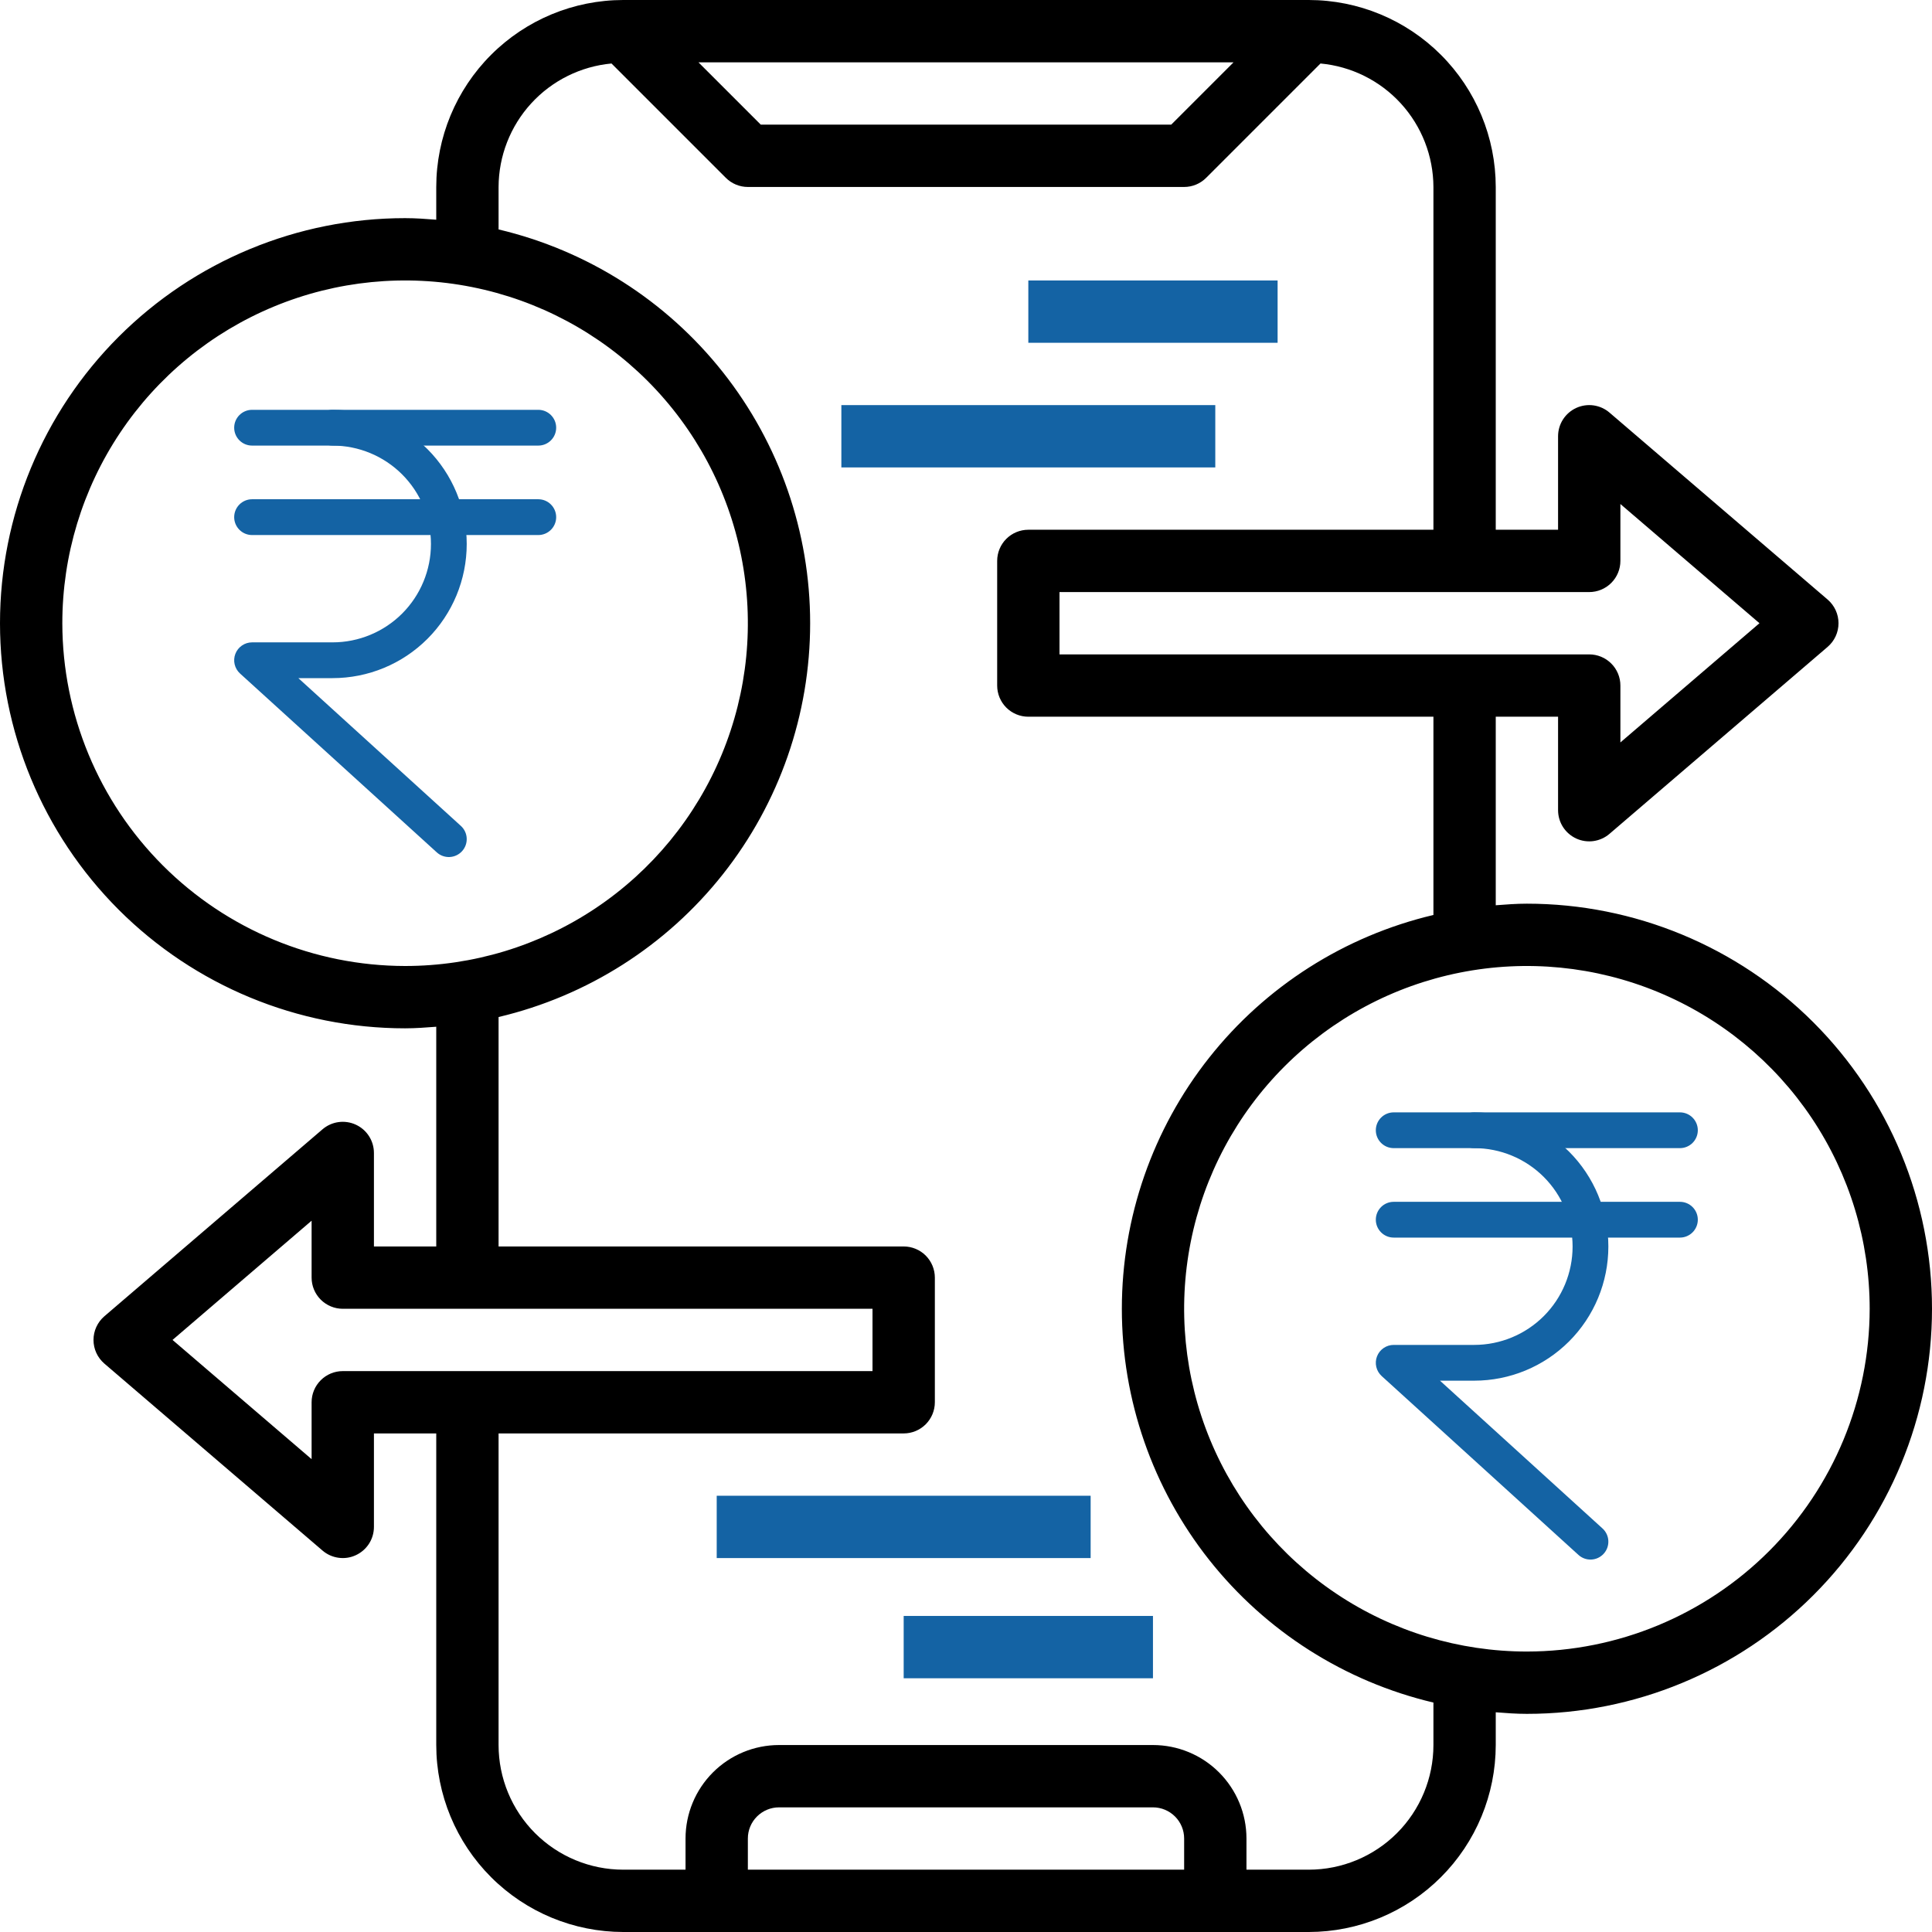 <svg width="66" height="66" viewBox="0 0 66 66" fill="none" xmlns="http://www.w3.org/2000/svg">
<path fill-rule="evenodd" clip-rule="evenodd" d="M8 17.667C8 17.329 8.274 17.055 8.611 17.055H18.389C18.726 17.055 19 17.329 19 17.667C19 18.004 18.726 18.278 18.389 18.278H8.611C8.274 18.278 8 18.004 8 17.667Z" fill="#1463A4"/>
<path fill-rule="evenodd" clip-rule="evenodd" d="M8 14.611C8 14.274 8.274 14 8.611 14H18.389C18.726 14 19 14.274 19 14.611C19 14.949 18.726 15.222 18.389 15.222H8.611C8.274 15.222 8 14.949 8 14.611Z" fill="#1463A4"/>
<path fill-rule="evenodd" clip-rule="evenodd" d="M10.75 14.611C10.75 14.274 11.024 14 11.361 14C12.577 14 13.742 14.483 14.602 15.342C15.461 16.202 15.944 17.368 15.944 18.583C15.944 19.799 15.461 20.965 14.602 21.824C13.742 22.684 12.577 23.166 11.361 23.166H10.192L15.744 28.214C15.994 28.441 16.012 28.828 15.785 29.077C15.558 29.327 15.172 29.346 14.922 29.119L8.2 23.008C8.013 22.838 7.95 22.57 8.041 22.335C8.132 22.1 8.359 21.944 8.611 21.944H11.361C12.252 21.944 13.107 21.59 13.738 20.96C14.368 20.329 14.722 19.475 14.722 18.583C14.722 17.692 14.368 16.837 13.738 16.207C13.107 15.576 12.252 15.222 11.361 15.222C11.024 15.222 10.75 14.949 10.75 14.611Z" fill="#1463A4"/>
<path fill-rule="evenodd" clip-rule="evenodd" d="M47 41.667C47 41.329 47.274 41.056 47.611 41.056H57.389C57.726 41.056 58 41.329 58 41.667C58 42.004 57.726 42.278 57.389 42.278H47.611C47.274 42.278 47 42.004 47 41.667Z" fill="#1463A4"/>
<path fill-rule="evenodd" clip-rule="evenodd" d="M47 38.611C47 38.274 47.274 38 47.611 38H57.389C57.726 38 58 38.274 58 38.611C58 38.949 57.726 39.222 57.389 39.222H47.611C47.274 39.222 47 38.949 47 38.611Z" fill="#1463A4"/>
<path fill-rule="evenodd" clip-rule="evenodd" d="M49.75 38.611C49.75 38.274 50.023 38 50.361 38C51.577 38 52.742 38.483 53.602 39.342C54.461 40.202 54.944 41.368 54.944 42.583C54.944 43.799 54.461 44.965 53.602 45.824C52.742 46.684 51.577 47.166 50.361 47.166H49.192L54.744 52.214C54.994 52.441 55.012 52.828 54.785 53.077C54.558 53.327 54.172 53.346 53.922 53.118L47.2 47.008C47.013 46.838 46.95 46.571 47.041 46.335C47.132 46.1 47.359 45.944 47.611 45.944H50.361C51.252 45.944 52.107 45.59 52.738 44.96C53.368 44.33 53.722 43.475 53.722 42.583C53.722 41.692 53.368 40.837 52.738 40.207C52.107 39.576 51.252 39.222 50.361 39.222C50.023 39.222 49.75 38.949 49.75 38.611Z" fill="#1463A4"/>
<path d="M52.161 30.871C51.801 30.871 51.449 30.898 51.097 30.925V24.484H53.226V27.677C53.226 27.881 53.284 28.08 53.394 28.252C53.504 28.423 53.661 28.559 53.846 28.645C54.031 28.73 54.236 28.76 54.438 28.732C54.639 28.703 54.829 28.618 54.983 28.485L62.435 22.098C62.551 21.998 62.645 21.874 62.709 21.735C62.773 21.596 62.806 21.444 62.806 21.29C62.806 21.137 62.773 20.985 62.709 20.846C62.645 20.706 62.551 20.582 62.435 20.482L54.983 14.095C54.829 13.963 54.639 13.877 54.438 13.849C54.236 13.821 54.031 13.851 53.846 13.936C53.661 14.021 53.504 14.158 53.394 14.329C53.284 14.5 53.226 14.7 53.226 14.903V18.097H51.097V6.387C51.095 4.694 50.422 3.07 49.224 1.873C48.027 0.675 46.403 0.002 44.71 0H21.29C19.597 0.002 17.973 0.675 16.776 1.873C15.578 3.07 14.905 4.694 14.903 6.387V7.506C14.551 7.478 14.198 7.452 13.839 7.452C10.168 7.452 6.649 8.91 4.053 11.505C1.458 14.1 0 17.62 0 21.29C0 24.961 1.458 28.48 4.053 31.076C6.649 33.671 10.168 35.129 13.839 35.129C14.198 35.129 14.551 35.102 14.903 35.075V42.581H12.774V39.387C12.774 39.184 12.716 38.984 12.606 38.813C12.496 38.641 12.339 38.505 12.154 38.42C11.969 38.335 11.764 38.305 11.562 38.333C11.361 38.361 11.171 38.447 11.017 38.579L3.565 44.966C3.449 45.066 3.355 45.19 3.291 45.33C3.227 45.469 3.194 45.621 3.194 45.774C3.194 45.928 3.227 46.079 3.291 46.219C3.355 46.358 3.449 46.482 3.565 46.582L11.017 52.969C11.171 53.102 11.361 53.187 11.562 53.215C11.764 53.244 11.969 53.214 12.154 53.128C12.339 53.043 12.496 52.907 12.606 52.736C12.716 52.564 12.774 52.365 12.774 52.161V48.968H14.903V59.613C14.905 61.306 15.578 62.93 16.776 64.127C17.973 65.325 19.597 65.998 21.29 66H44.71C46.403 65.998 48.027 65.325 49.224 64.127C50.422 62.93 51.095 61.306 51.097 59.613V58.494C51.449 58.522 51.801 58.548 52.161 58.548C55.831 58.548 59.352 57.09 61.947 54.495C64.542 51.9 66 48.38 66 44.71C66 41.039 64.542 37.52 61.947 34.924C59.352 32.329 55.831 30.871 52.161 30.871ZM54.29 20.226C54.573 20.226 54.843 20.114 55.043 19.914C55.243 19.714 55.355 19.444 55.355 19.161V17.218L60.106 21.29L55.355 25.363V23.419C55.355 23.137 55.243 22.866 55.043 22.667C54.843 22.467 54.573 22.355 54.29 22.355H36.194V20.226H54.29ZM42.14 2.129L40.011 4.258H25.989L23.86 2.129H42.14ZM2.129 21.29C2.129 18.974 2.816 16.71 4.102 14.785C5.389 12.859 7.218 11.358 9.358 10.472C11.497 9.586 13.852 9.354 16.123 9.806C18.395 10.258 20.481 11.373 22.119 13.01C23.756 14.648 24.872 16.734 25.323 19.006C25.775 21.277 25.543 23.632 24.657 25.771C23.771 27.911 22.27 29.74 20.344 31.027C18.419 32.313 16.155 33 13.839 33C10.734 32.996 7.758 31.762 5.563 29.566C3.368 27.371 2.133 24.395 2.129 21.29ZM11.71 46.839C11.427 46.839 11.157 46.951 10.957 47.151C10.757 47.35 10.645 47.621 10.645 47.903V49.847L5.894 45.774L10.645 41.701V43.645C10.645 43.928 10.757 44.198 10.957 44.398C11.157 44.597 11.427 44.71 11.71 44.71H29.806V46.839H11.71ZM40.452 63.871H25.548V62.806C25.548 62.524 25.66 62.253 25.86 62.054C26.06 61.854 26.331 61.742 26.613 61.742H39.387C39.669 61.742 39.94 61.854 40.14 62.054C40.34 62.253 40.452 62.524 40.452 62.806V63.871ZM48.968 59.613C48.968 60.742 48.519 61.825 47.721 62.624C46.922 63.422 45.839 63.871 44.71 63.871H42.581V62.806C42.581 61.959 42.244 61.147 41.645 60.548C41.046 59.949 40.234 59.613 39.387 59.613H26.613C25.766 59.613 24.954 59.949 24.355 60.548C23.756 61.147 23.419 61.959 23.419 62.806V63.871H21.29C20.161 63.871 19.078 63.422 18.279 62.624C17.481 61.825 17.032 60.742 17.032 59.613V48.968H30.871C31.153 48.968 31.424 48.856 31.624 48.656C31.823 48.456 31.936 48.186 31.936 47.903V43.645C31.936 43.363 31.823 43.092 31.624 42.892C31.424 42.693 31.153 42.581 30.871 42.581H17.032V34.743C20.062 34.027 22.762 32.309 24.694 29.867C26.625 27.426 27.676 24.404 27.676 21.29C27.676 18.177 26.625 15.155 24.694 12.713C22.762 10.272 20.062 8.554 17.032 7.838V6.387C17.036 5.33 17.433 4.313 18.146 3.533C18.859 2.753 19.838 2.267 20.89 2.169L24.796 6.075C24.995 6.275 25.266 6.387 25.548 6.387H40.452C40.734 6.387 41.005 6.275 41.204 6.075L45.11 2.169C46.162 2.267 47.141 2.753 47.854 3.533C48.567 4.313 48.964 5.33 48.968 6.387V18.097H35.129C34.847 18.097 34.576 18.209 34.376 18.409C34.177 18.608 34.065 18.879 34.065 19.161V23.419C34.065 23.702 34.177 23.972 34.376 24.172C34.576 24.372 34.847 24.484 35.129 24.484H48.968V31.257C45.938 31.973 43.238 33.691 41.306 36.133C39.375 38.574 38.324 41.596 38.324 44.71C38.324 47.823 39.375 50.845 41.306 53.287C43.238 55.728 45.938 57.446 48.968 58.162V59.613ZM52.161 56.419C49.845 56.419 47.581 55.733 45.656 54.446C43.73 53.159 42.229 51.33 41.343 49.191C40.457 47.051 40.225 44.697 40.677 42.425C41.128 40.154 42.244 38.067 43.881 36.43C45.519 34.792 47.605 33.677 49.877 33.225C52.148 32.773 54.503 33.005 56.642 33.891C58.782 34.778 60.611 36.279 61.898 38.204C63.184 40.13 63.871 42.394 63.871 44.71C63.867 47.814 62.632 50.79 60.437 52.986C58.242 55.181 55.266 56.416 52.161 56.419Z" fill="black"/>
<path d="M41.516 13.839H28.742V15.968H41.516V13.839Z" fill="#1463A4"/>
<path d="M37.258 51.097H24.484V53.226H37.258V51.097Z" fill="#1463A4"/>
<path d="M43.645 9.581H35.129V11.71H43.645V9.581Z" fill="#1463A4"/>
<path d="M39.387 55.203H30.871V57.332H39.387V55.203Z" fill="#1463A4"/>
</svg>
